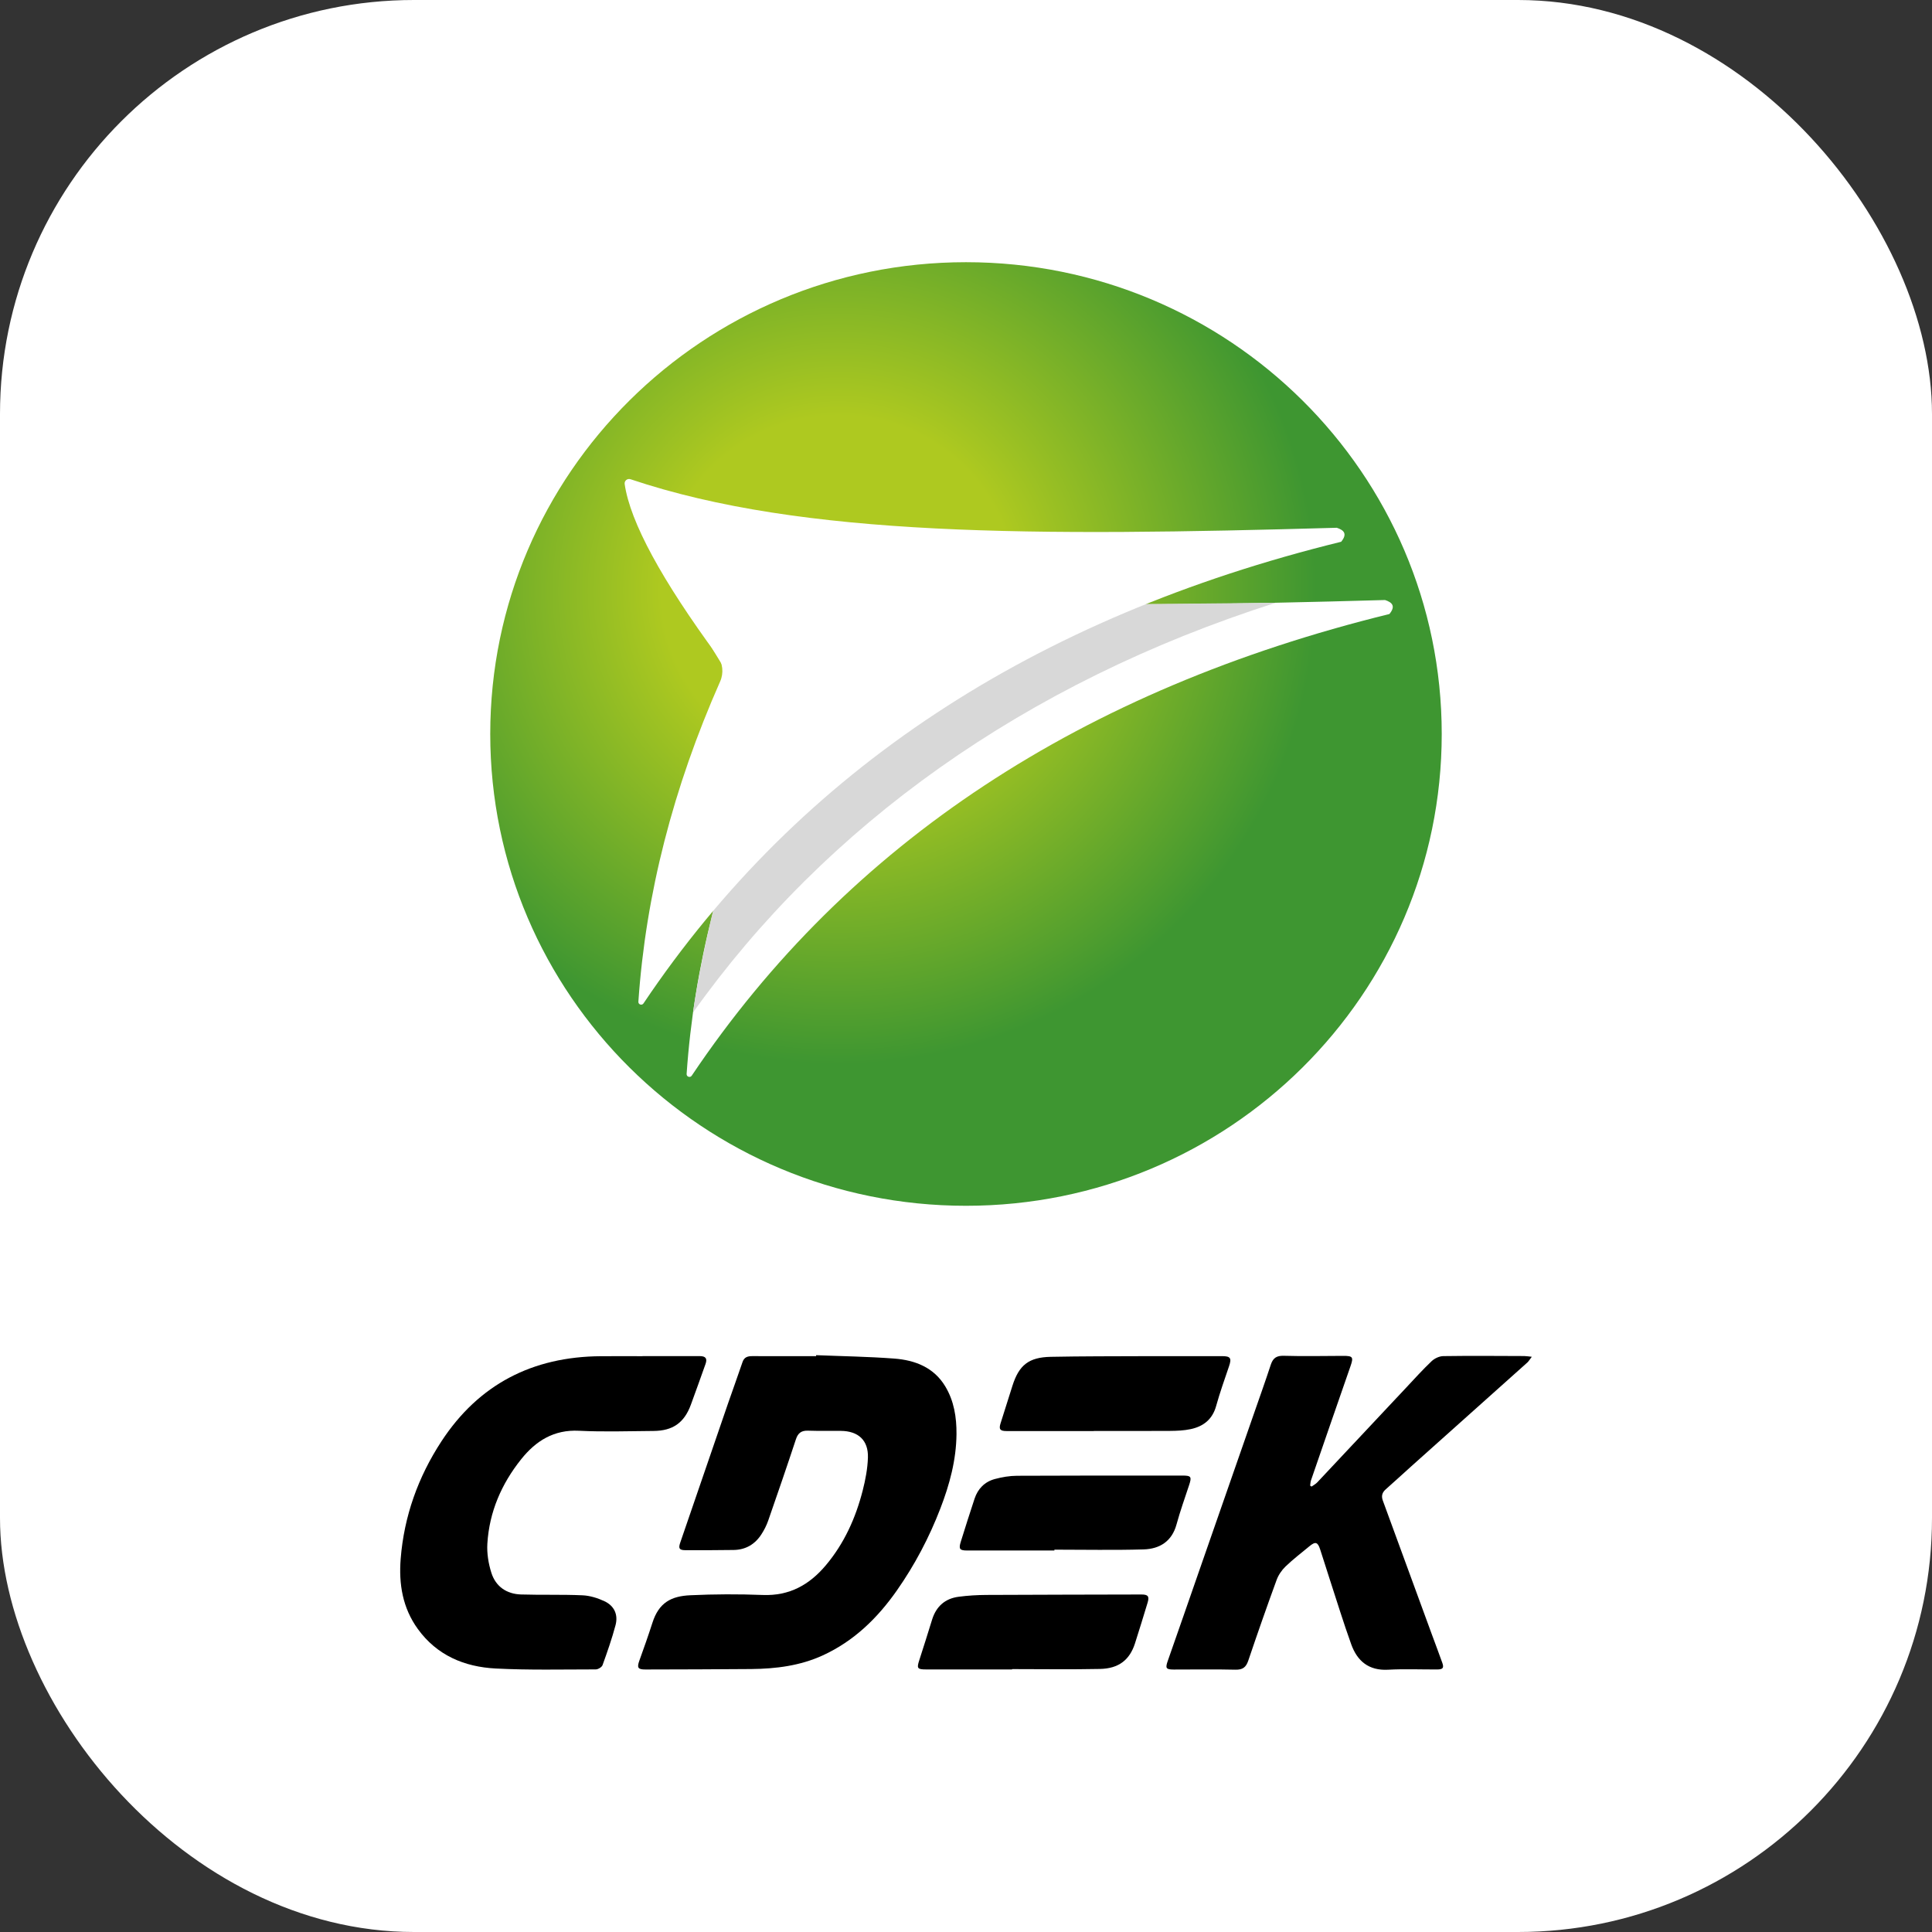 <svg width="140" height="140" viewBox="0 0 140 140" fill="none" xmlns="http://www.w3.org/2000/svg">
<rect x="0" y="0" width="140" height="140" fill="#333333" stroke="none"/>
<rect width="140" height="140" rx="30" fill="white"/>
<path d="M59.141 98.201C61.03 98.278 62.923 98.305 64.806 98.448C66.31 98.562 67.668 99.089 68.494 100.456C69.133 101.514 69.321 102.702 69.311 103.918C69.295 105.791 68.812 107.573 68.145 109.304C67.335 111.408 66.291 113.395 64.993 115.248C63.59 117.251 61.879 118.921 59.62 119.956C57.986 120.705 56.232 120.927 54.451 120.945C51.891 120.97 49.332 120.969 46.772 120.978C46.225 120.98 46.146 120.849 46.328 120.342C46.656 119.431 46.981 118.517 47.276 117.595C47.746 116.127 48.639 115.662 50.018 115.598C51.767 115.516 53.525 115.51 55.274 115.578C57.203 115.654 58.649 114.842 59.837 113.433C61.176 111.845 62.003 110.001 62.513 108.014C62.713 107.232 62.869 106.42 62.893 105.617C62.93 104.365 62.191 103.697 60.928 103.687C60.138 103.682 59.346 103.698 58.555 103.672C58.077 103.656 57.826 103.837 57.675 104.296C57.024 106.269 56.349 108.232 55.665 110.195C55.545 110.54 55.373 110.876 55.173 111.185C54.708 111.905 54.035 112.305 53.16 112.317C51.996 112.331 50.833 112.338 49.669 112.333C49.222 112.331 49.15 112.203 49.29 111.792C50.45 108.416 51.607 105.039 52.768 101.663C53.109 100.674 53.471 99.692 53.806 98.7C53.931 98.331 54.192 98.269 54.53 98.27C56.066 98.277 57.601 98.273 59.137 98.273C59.138 98.249 59.139 98.225 59.14 98.202L59.141 98.201Z" fill="black"/>
<path d="M95.038 107.724C95.176 107.626 95.333 107.545 95.448 107.424C97.595 105.142 99.736 102.855 101.88 100.571C102.493 99.918 103.093 99.251 103.742 98.635C103.953 98.435 104.3 98.272 104.587 98.269C106.541 98.24 108.496 98.257 110.451 98.264C110.596 98.264 110.742 98.292 111 98.317C110.847 98.515 110.776 98.645 110.671 98.738C107.865 101.252 105.054 103.761 102.246 106.273C101.636 106.818 101.038 107.376 100.423 107.916C100.156 108.15 100.082 108.402 100.205 108.737C101.388 111.959 102.566 115.184 103.747 118.407C104.001 119.101 104.265 119.791 104.512 120.486C104.648 120.869 104.561 120.975 104.125 120.976C102.946 120.98 101.764 120.929 100.589 120.994C99.181 121.071 98.352 120.365 97.916 119.155C97.353 117.593 96.868 116.003 96.352 114.424C96.118 113.707 95.897 112.985 95.661 112.269C95.486 111.734 95.319 111.688 94.882 112.05C94.299 112.532 93.696 112.993 93.152 113.516C92.874 113.783 92.637 114.137 92.505 114.497C91.797 116.434 91.115 118.381 90.455 120.335C90.29 120.822 90.048 121.006 89.515 120.992C88.027 120.955 86.537 120.983 85.048 120.981C84.483 120.98 84.436 120.881 84.623 120.348C85.394 118.156 86.154 115.961 86.918 113.766C88.239 109.973 89.561 106.18 90.882 102.387C91.287 101.224 91.701 100.064 92.085 98.895C92.244 98.412 92.496 98.229 93.034 98.246C94.46 98.288 95.888 98.257 97.316 98.252C98.042 98.249 98.094 98.334 97.854 99.023C96.896 101.771 95.948 104.52 95 107.27C94.958 107.391 94.958 107.526 94.938 107.654C94.972 107.677 95.005 107.7 95.039 107.724L95.038 107.724Z" fill="black"/>
<path d="M46.555 98.267C47.936 98.267 49.316 98.265 50.697 98.268C51.138 98.268 51.267 98.441 51.125 98.84C50.774 99.825 50.423 100.811 50.062 101.793C49.583 103.097 48.757 103.683 47.356 103.692C45.557 103.704 43.754 103.769 41.959 103.678C40.132 103.586 38.831 104.412 37.771 105.736C36.339 107.526 35.456 109.561 35.316 111.853C35.273 112.556 35.394 113.303 35.609 113.978C35.922 114.96 36.702 115.507 37.748 115.541C39.235 115.588 40.728 115.535 42.213 115.602C42.752 115.626 43.313 115.801 43.804 116.032C44.512 116.365 44.806 117.003 44.604 117.766C44.344 118.745 44.007 119.706 43.663 120.661C43.61 120.808 43.34 120.971 43.171 120.971C40.751 120.972 38.327 121.031 35.914 120.906C33.648 120.788 31.661 119.954 30.277 118.042C29.17 116.511 28.89 114.779 29.035 112.952C29.281 109.868 30.298 107.03 31.986 104.447C34.69 100.313 38.584 98.31 43.532 98.276C44.539 98.269 45.548 98.275 46.556 98.275V98.266L46.555 98.267Z" fill="black"/>
<path d="M76.406 112.355C74.298 112.355 72.19 112.355 70.082 112.355C69.539 112.355 69.457 112.246 69.624 111.714C69.951 110.673 70.277 109.631 70.622 108.596C70.861 107.877 71.357 107.372 72.091 107.176C72.609 107.037 73.155 106.943 73.69 106.94C77.689 106.919 81.689 106.925 85.688 106.925C86.314 106.925 86.367 107.011 86.171 107.605C85.859 108.555 85.519 109.497 85.257 110.46C84.922 111.694 84.038 112.242 82.867 112.276C80.715 112.339 78.56 112.294 76.405 112.294C76.405 112.315 76.405 112.335 76.405 112.355H76.406Z" fill="black"/>
<path d="M79.261 103.699C77.152 103.699 75.043 103.698 72.934 103.699C72.473 103.699 72.368 103.571 72.502 103.147C72.789 102.237 73.077 101.328 73.365 100.419C73.84 98.921 74.544 98.354 76.14 98.321C78.402 98.276 80.667 98.282 82.93 98.273C84.806 98.267 86.683 98.27 88.559 98.271C89.17 98.271 89.259 98.42 89.062 98.999C88.735 99.96 88.395 100.918 88.123 101.894C87.853 102.857 87.2 103.366 86.275 103.561C85.795 103.663 85.292 103.684 84.798 103.688C82.953 103.701 81.108 103.693 79.262 103.693V103.698L79.261 103.699Z" fill="black"/>
<path d="M73.336 120.974C71.258 120.974 69.18 120.976 67.102 120.974C66.469 120.974 66.423 120.888 66.614 120.307C66.935 119.328 67.237 118.342 67.545 117.358C67.84 116.414 68.476 115.838 69.462 115.708C70.135 115.619 70.818 115.578 71.498 115.575C75.235 115.555 78.972 115.554 82.71 115.543C83.186 115.542 83.3 115.673 83.16 116.133C82.86 117.118 82.56 118.105 82.245 119.086C81.86 120.284 81.067 120.911 79.711 120.938C77.588 120.982 75.463 120.949 73.338 120.949C73.338 120.957 73.338 120.966 73.338 120.973L73.336 120.974Z" fill="black"/>
<path d="M69.999 87.376C89.039 87.376 104.473 72.07 104.473 53.188C104.473 34.307 89.039 19 69.999 19C50.96 19 35.525 34.307 35.525 53.188C35.525 72.07 50.96 87.376 69.999 87.376Z" fill="url(#paint0_radial_589_2731)"/>
<path d="M55.477 52.742C51.466 47.28 49.166 43.089 48.762 40.312C48.728 40.075 48.956 39.887 49.185 39.963C61.691 44.164 78.523 44.097 100.366 43.48C100.882 43.649 101.154 43.919 100.682 44.494C78.478 49.949 61.495 61.009 50.125 77.948C50.011 78.119 49.741 78.028 49.755 77.823C50.288 70.052 52.275 62.318 55.681 54.62C55.953 54.003 55.877 53.287 55.477 52.742H55.477Z" fill="white"/>
<path d="M92.445 43.678C74.204 49.495 59.843 59.836 50.219 73.371C50.539 71.061 51.221 67.763 51.855 65.274C59.79 54.606 69.299 46.634 83.022 43.772L92.444 43.679L92.445 43.678Z" fill="#D8D8D8"/>
<path d="M51.98 47.506C47.97 42.044 45.669 37.853 45.266 35.077C45.232 34.839 45.46 34.651 45.689 34.727C58.195 38.928 75.027 38.861 96.869 38.244C97.385 38.413 97.657 38.683 97.186 39.258C74.982 44.713 57.999 55.773 46.629 72.712C46.514 72.883 46.245 72.792 46.259 72.587C46.792 64.816 48.779 57.082 52.184 49.384C52.457 48.767 52.381 48.051 51.981 47.506H51.98Z" fill="white"/>
<defs>
<radialGradient id="paint0_radial_589_2731" cx="0" cy="0" r="1" gradientUnits="userSpaceOnUse" gradientTransform="translate(60.719 42.781) scale(34.748 34.46)">
<stop offset="0.37" stop-color="#AEC920"/>
<stop offset="1" stop-color="#3E9631"/>
</radialGradient>
</defs>
</svg>
